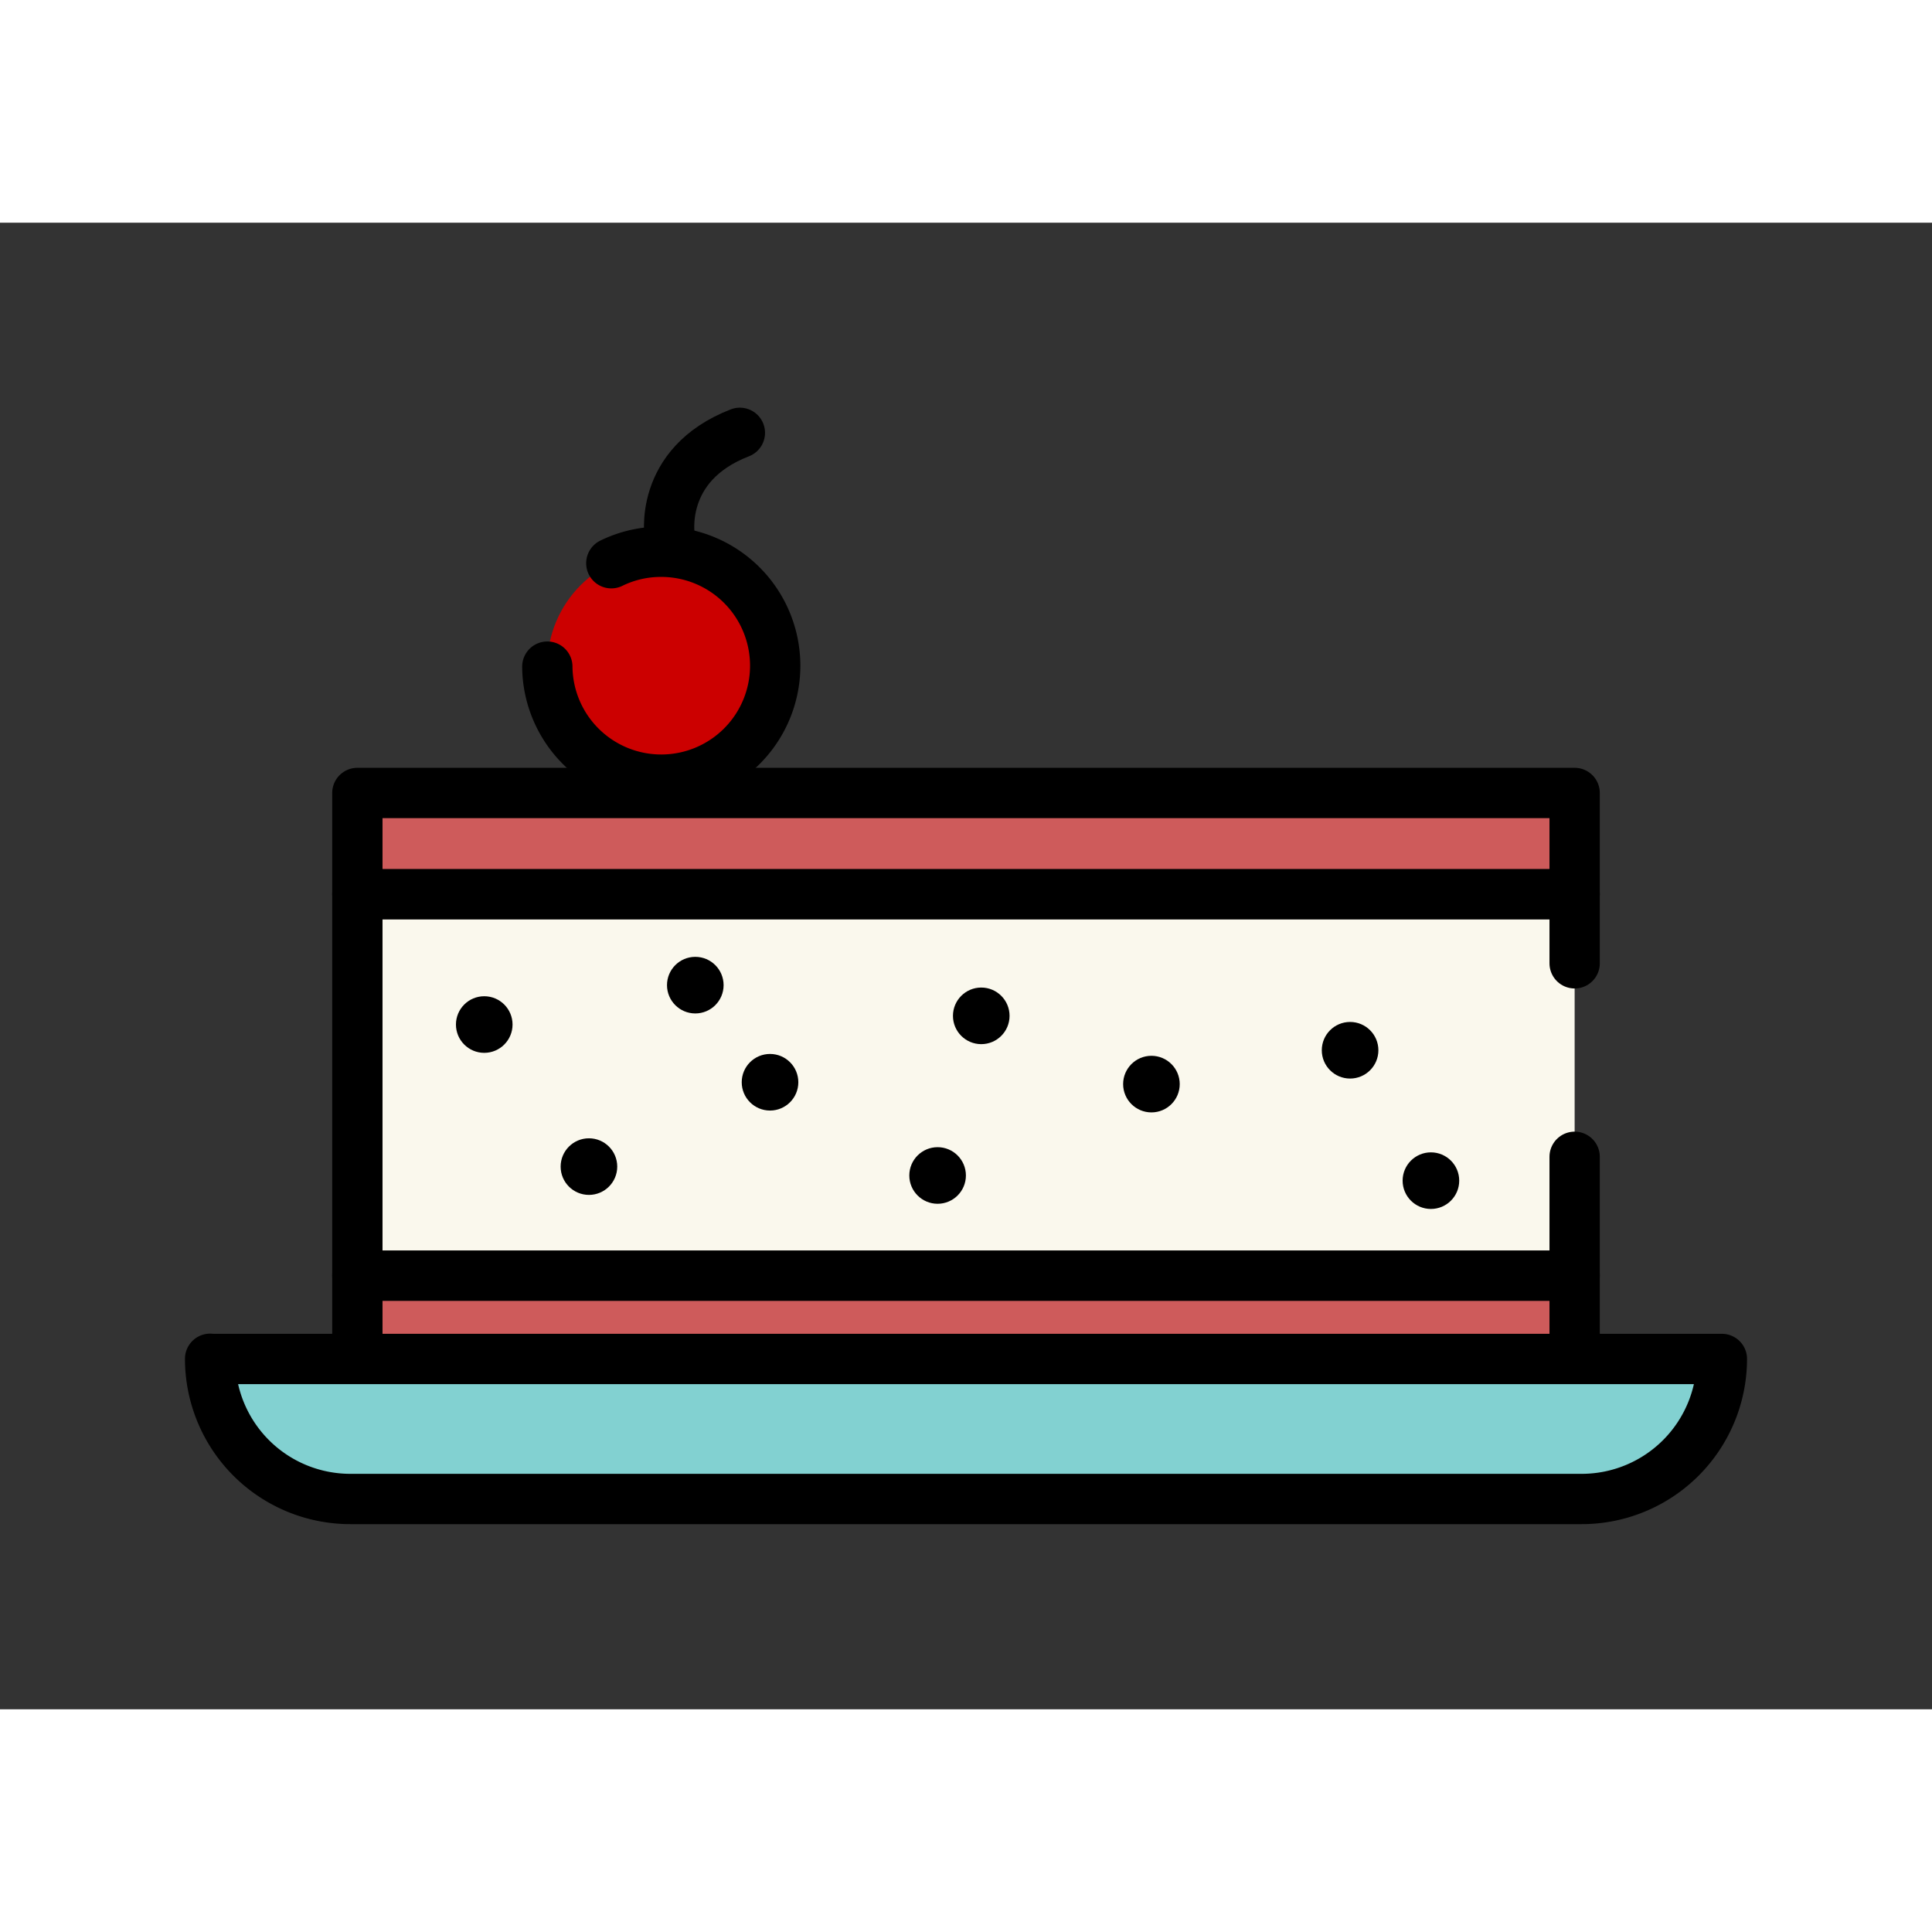 <svg xmlns="http://www.w3.org/2000/svg" viewBox="-10 -10 104.45 80.37" width="60" height="60"><rect x="-10" y="-10" width="104.45" height="80.37" fill="#333333" stroke="none"/><g data-name="Layer 2"><g data-name="Layer 1"><path stroke="#000" stroke-linecap="round" stroke-linejoin="round" stroke-width="2.72" fill="#faf8ed" d="M75.13 40.5v6.43H9.32V26.3h65.81v3.74"></path><path d="M9.32 20.83h65.81v5.47H9.32zm0 26.1h65.81v4.51H9.32z" stroke="#000" stroke-linecap="round" stroke-linejoin="round" stroke-width="2.72" fill="#ce5b5b"></path><path d="M1.36 51.43h81.73v0A7.58 7.58 0 0175.51 59H8.94a7.58 7.58 0 01-7.58-7.58v0h0z" fill="#82d1d1" stroke="#000" stroke-linecap="round" stroke-linejoin="round" stroke-width="2.72"></path><circle cx="25.75" cy="13.95" r="6.16" fill="#c00"></circle><path d="M23.05 8.41a6.09 6.09 0 012.7-.62A6.16 6.16 0 1119.59 14" fill="none" stroke="#000" stroke-linecap="round" stroke-linejoin="round" stroke-width="2.72"></path><path d="M26.21 7S25.53 3.09 30 1.36" fill="#c00" stroke="#000" stroke-linecap="round" stroke-linejoin="round" stroke-width="2.72"></path><circle cx="16.18" cy="33.35" r="1.53"></circle><circle cx="21.84" cy="41.03" r="1.53"></circle><circle cx="31.63" cy="36.47" r="1.53"></circle><circle cx="43.05" cy="32.88" r="1.53"></circle><circle cx="27.59" cy="31.22" r="1.53"></circle><circle cx="52.25" cy="36.57" r="1.53"></circle><circle cx="62.99" cy="34.74" r="1.53"></circle><circle cx="67.36" cy="41.79" r="1.53"></circle><circle cx="40.69" cy="41.51" r="1.53"></circle></g></g></svg>